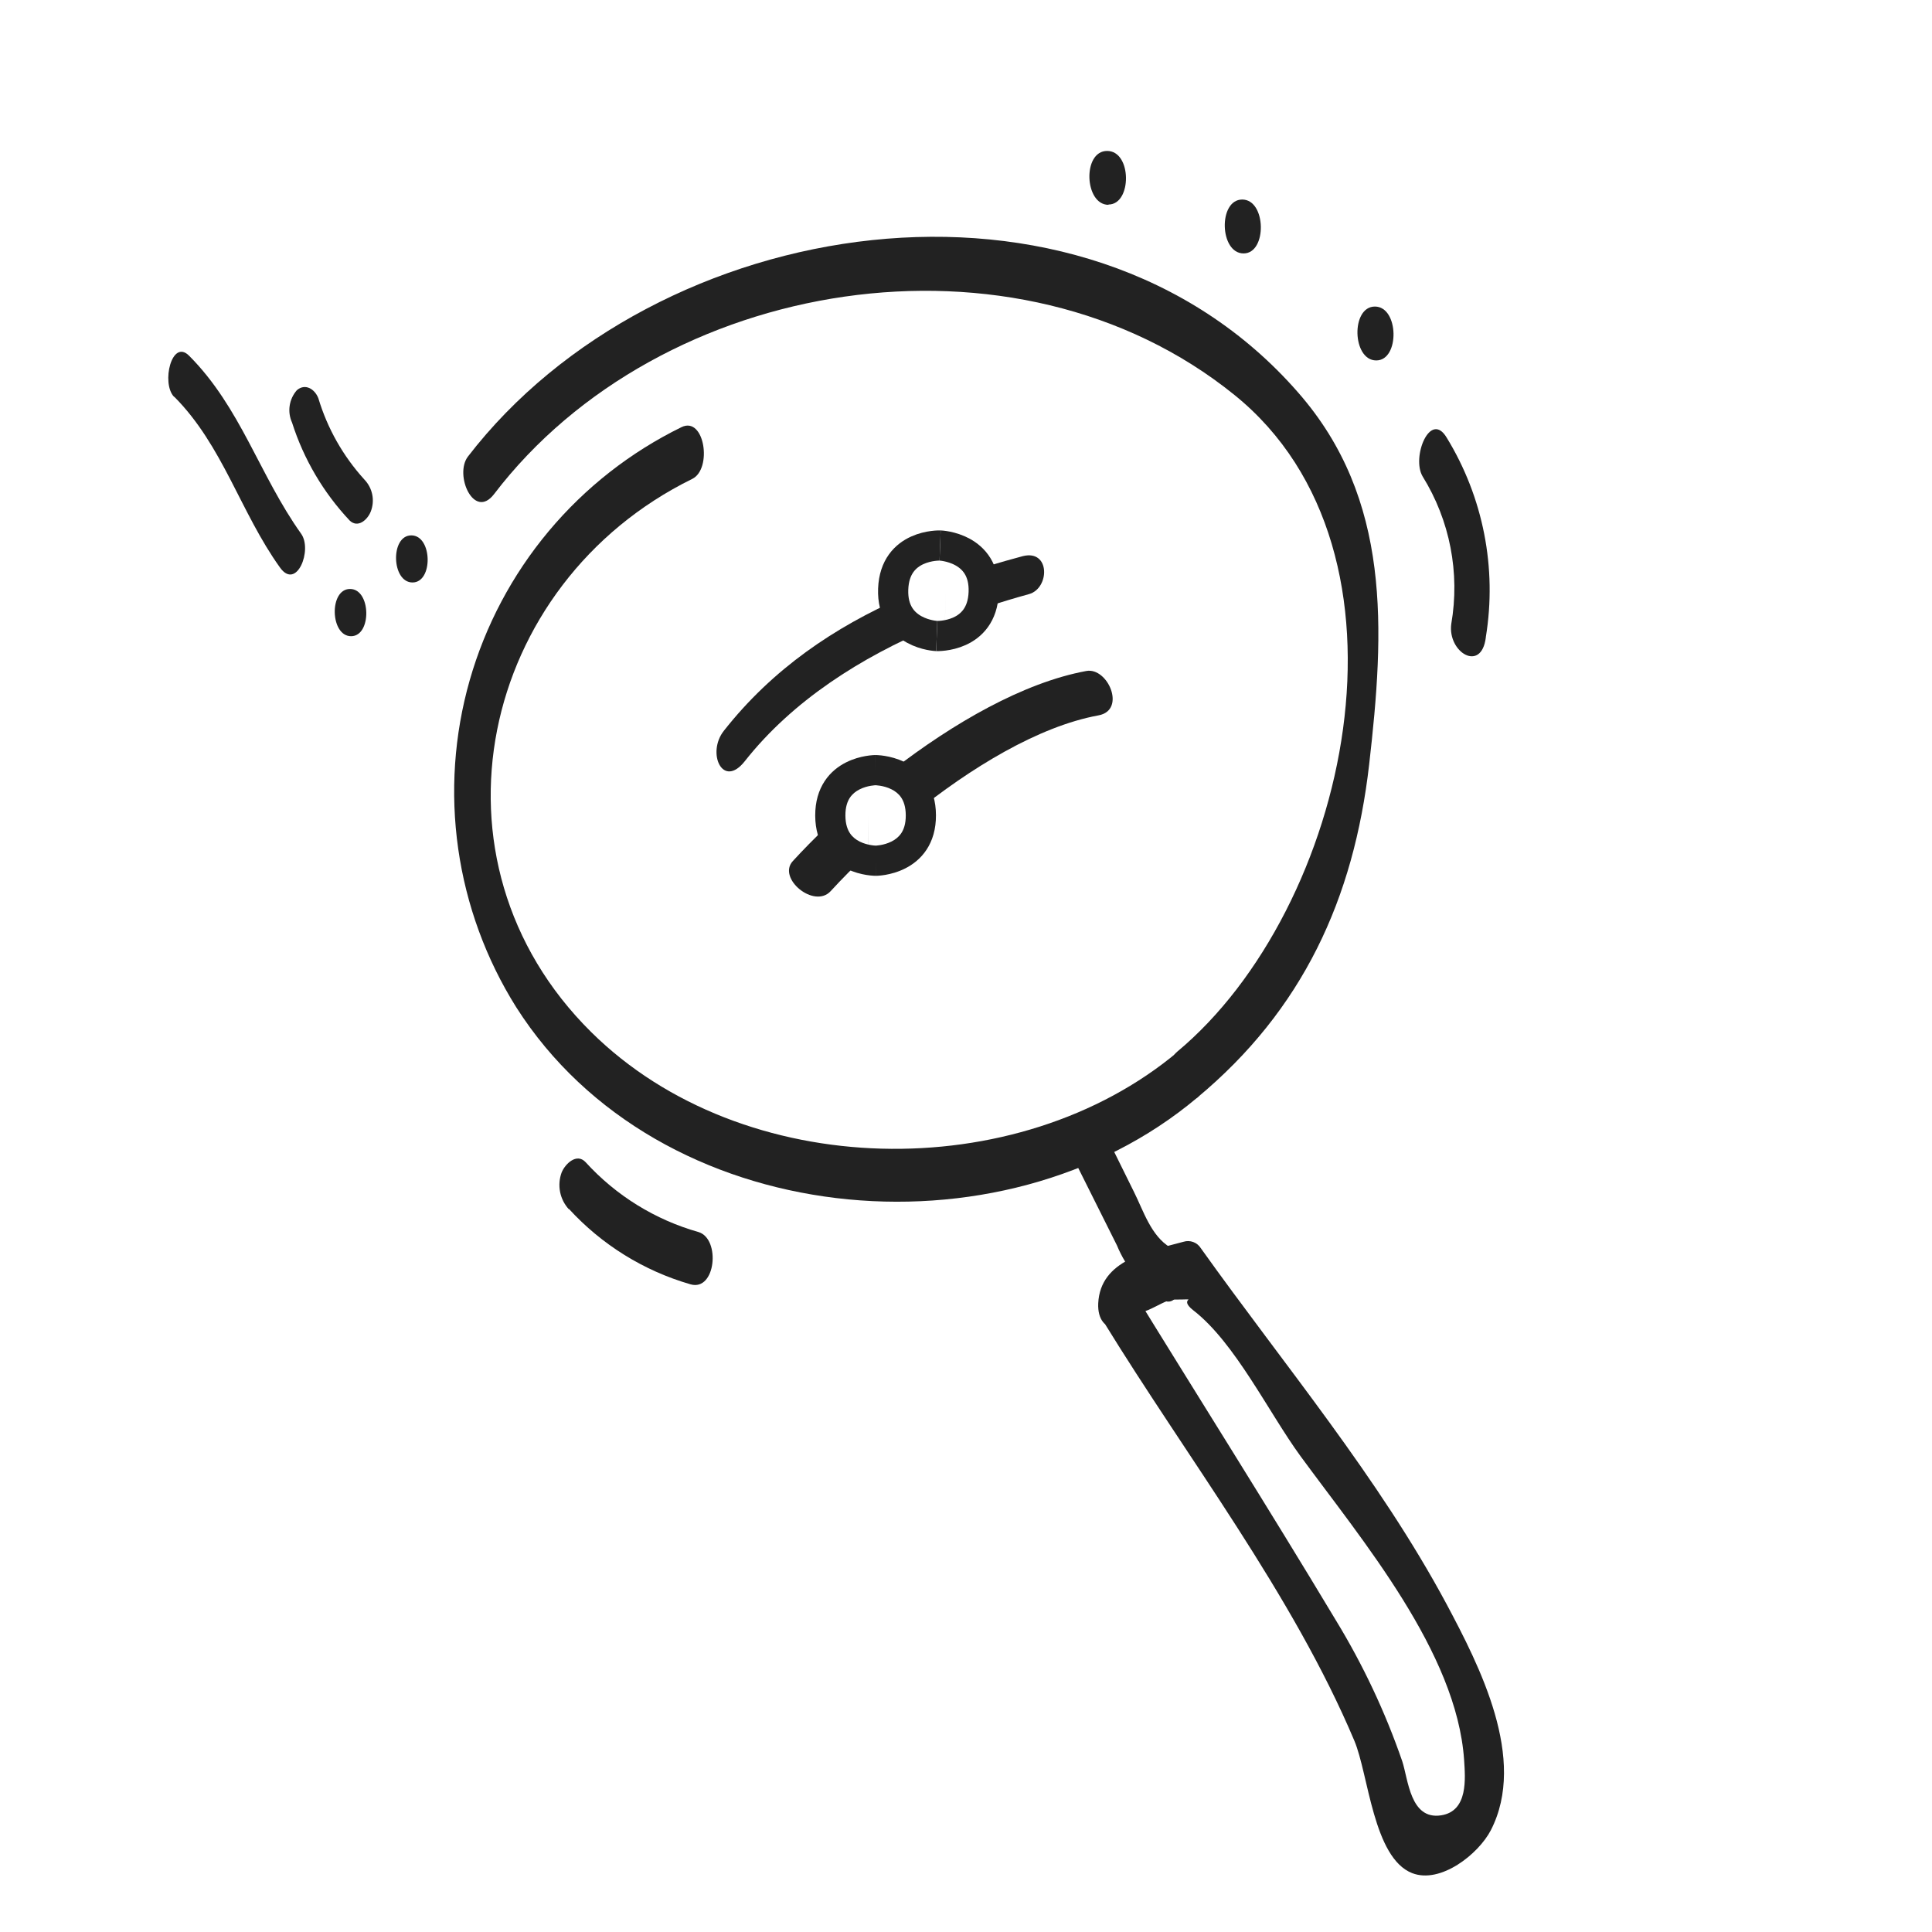 <svg width="128" height="128" viewBox="0 0 128 128" fill="none" xmlns="http://www.w3.org/2000/svg">
<path d="M79.31 72.73C86.31 66.91 89.69 59.55 90.71 50.65C91.73 41.75 92.2 33.07 86 26C71.66 9.56 43.41 14.11 31 30.25C30.08 31.46 31.4 34.47 32.73 32.74C43.73 18.32 67.3 14.45 81.79 26.17C94.68 36.59 89.34 60.23 77.99 69.68C76.86 70.62 77.76 73.98 79.25 72.74L79.31 72.73Z" fill="#222222"/>
<path d="M45.15 28.3C41.766 29.957 38.768 32.306 36.35 35.197C33.933 38.087 32.15 41.453 31.117 45.077C30.085 48.7 29.826 52.501 30.357 56.231C30.888 59.961 32.197 63.538 34.2 66.73C43.6 81.51 66.3 83.67 79.31 72.73C80.43 71.79 79.53 68.43 78.05 69.67C67.43 78.6 49.22 78.32 39.17 68.38C27.67 57 31.81 38.63 45.86 31.73C47.21 31.07 46.68 27.55 45.15 28.3Z" fill="#222222"/>
<path d="M37.69 80.09C39.865 82.466 42.654 84.197 45.75 85.09C47.42 85.57 47.75 82.09 46.29 81.63C43.409 80.817 40.814 79.213 38.8 77C38.21 76.36 37.44 77.11 37.21 77.68C37.058 78.092 37.023 78.537 37.107 78.967C37.192 79.398 37.394 79.796 37.69 80.12V80.09Z" fill="#222222"/>
<path d="M73.14 87.61C78.67 96.61 85.63 105.61 89.73 115.33C90.67 117.56 90.98 123.09 93.56 124.1C95.44 124.83 97.95 122.84 98.77 121.26C101.2 116.54 98.02 110.37 95.83 106.26C91.32 97.86 85.09 90.45 79.56 82.7C79.443 82.511 79.267 82.366 79.059 82.288C78.85 82.21 78.622 82.204 78.41 82.27C76.05 82.91 72.9 83.47 72.76 86.35C72.66 88.56 75.01 88.46 75.11 86.29C75.04 87.85 76.94 86.1 77.74 86.1C79.74 86.1 77.91 85.92 79.07 86.82C81.83 88.96 84.07 93.61 86.16 96.47C90.26 102.07 96.51 109.47 97 116.59C97.08 117.82 97.28 119.99 95.48 120.27C93.42 120.59 93.3 117.88 92.9 116.68C91.773 113.417 90.298 110.286 88.5 107.34C84 99.84 79.33 92.47 74.74 85C73.61 83.22 72.36 86.34 73.14 87.61Z" fill="#222222"/>
<path d="M71 76.51C72 78.51 73 80.51 74 82.51C74.609 83.988 75.656 85.244 77 86.11C78.39 86.94 78.83 83.42 77.54 82.65C76.25 81.88 75.75 80.2 75.12 78.95L73 74.66C71.94 72.57 70.26 75.02 71 76.51Z" fill="#222222"/>
<path d="M73.44 13.55C75 13.55 75 10 73.35 10C71.7 10 71.84 13.57 73.44 13.57V13.55Z" fill="#222222"/>
<path d="M82.39 16.79C83.96 16.79 83.9 13.22 82.3 13.22C80.7 13.22 80.79 16.79 82.39 16.79Z" fill="#222222"/>
<path d="M91.18 23.88C92.75 23.88 92.69 20.31 91.09 20.31C89.49 20.31 89.58 23.88 91.18 23.88Z" fill="#222222"/>
<path d="M98.44 42.21C99.188 37.639 98.268 32.951 95.85 29C94.76 27.16 93.5 30.29 94.25 31.56C96.061 34.477 96.737 37.957 96.15 41.34C95.9 43.22 98.15 44.59 98.44 42.23V42.21Z" fill="#222222"/>
<path d="M11.55 26.29C14.77 29.53 15.93 33.95 18.55 37.6C19.65 39.14 20.72 36.43 19.95 35.36C17.19 31.49 15.95 27 12.53 23.57C11.38 22.41 10.67 25.39 11.53 26.29H11.55Z" fill="#222222"/>
<path d="M23.26 42.15C24.64 42.15 24.59 39.02 23.19 39.02C21.79 39.02 21.87 42.15 23.26 42.15Z" fill="#222222"/>
<path d="M19.35 28C20.122 30.422 21.427 32.639 23.17 34.49C23.72 35.01 24.35 34.43 24.56 33.9C24.702 33.542 24.738 33.151 24.664 32.773C24.589 32.395 24.407 32.047 24.14 31.77C22.733 30.224 21.691 28.382 21.09 26.38C20.85 25.77 20.22 25.38 19.67 25.85C19.415 26.139 19.249 26.496 19.192 26.878C19.135 27.259 19.19 27.649 19.35 28Z" fill="#222222"/>
<path d="M27.33 38.59C28.71 38.59 28.65 35.47 27.25 35.47C25.85 35.47 25.93 38.59 27.33 38.59Z" fill="#222222"/>
<path d="M62.285 36.142C62.285 36.142 65.283 36.253 65.172 39.251C65.06 42.249 62.062 42.138 62.062 42.138" stroke="#222222" stroke-width="2"/>
<path d="M62.285 36.142C62.285 36.142 59.287 36.03 59.176 39.028C59.064 42.026 62.062 42.138 62.062 42.138" stroke="#222222" stroke-width="2"/>
<path fill-rule="evenodd" clip-rule="evenodd" d="M62.673 39.158C62.632 40.262 62.609 40.878 62.596 41.222C62.596 41.222 62.597 41.222 62.597 41.221C62.609 40.877 62.632 40.261 62.673 39.158ZM61.837 41.533C61.659 41.48 61.448 41.401 61.225 41.28C60.873 41.087 60.45 40.762 60.129 40.24C59.994 40.021 59.894 39.792 59.823 39.56C55.276 41.555 51.183 44.318 47.96 48.413C46.799 49.873 47.875 52.295 49.346 50.43C52.501 46.428 57.029 43.553 61.837 41.533ZM68.169 39.363C67.2 39.629 66.223 39.924 65.247 40.251C65.535 39.784 65.671 39.269 65.69 38.77C65.705 38.352 65.639 37.916 65.469 37.499C66.227 37.269 66.992 37.052 67.763 36.846C69.597 36.387 69.551 38.984 68.169 39.363Z" fill="#222222"/>
<path fill-rule="evenodd" clip-rule="evenodd" d="M71.964 44.456C67.798 45.226 63.162 47.905 59.147 51.007C59.437 51.192 59.746 51.459 60.002 51.839C60.355 52.362 60.505 52.95 60.508 53.512C60.509 53.659 60.499 53.808 60.479 53.957C64.278 50.887 68.783 48.127 72.773 47.396C74.641 47.058 73.398 44.184 71.964 44.456ZM54.768 54.769C53.953 55.547 53.2 56.314 52.525 57.051C51.479 58.188 53.946 60.231 55.035 59.039C55.768 58.239 56.608 57.389 57.528 56.527L57.528 56.527L57.525 56.527C57.524 56.527 57.523 56.527 57.511 54.027C57.523 56.527 57.521 56.527 57.52 56.527L57.518 56.527L57.513 56.527L57.502 56.527L57.481 56.527C57.466 56.526 57.45 56.526 57.434 56.526C57.401 56.525 57.364 56.523 57.323 56.52C57.243 56.515 57.145 56.505 57.033 56.487C56.823 56.453 56.503 56.38 56.153 56.207C55.793 56.029 55.356 55.723 55.014 55.215C54.917 55.071 54.835 54.921 54.768 54.769ZM57.506 53.027L57.502 52.329L57.502 52.329C57.503 52.536 57.504 52.768 57.506 53.027Z" fill="#222222"/>
<path fill-rule="evenodd" clip-rule="evenodd" d="M57.996 51.024C57.991 50.024 57.991 50.024 57.992 50.024L57.993 50.024L57.995 50.024L58.001 50.024L58.015 50.025C58.027 50.025 58.041 50.025 58.058 50.025C58.092 50.026 58.136 50.028 58.191 50.032C58.3 50.039 58.448 50.053 58.624 50.082C58.971 50.138 59.449 50.253 59.94 50.495C60.435 50.74 60.961 51.123 61.362 51.719C61.768 52.321 62.006 53.08 62.01 54.005C62.015 54.93 61.784 55.691 61.385 56.297C60.989 56.897 60.467 57.285 59.975 57.534C59.486 57.782 59.009 57.901 58.663 57.961C58.487 57.991 58.338 58.007 58.23 58.015C58.175 58.019 58.13 58.021 58.097 58.023C58.08 58.023 58.066 58.024 58.054 58.024L58.04 58.024L58.034 58.024L58.032 58.024L58.031 58.024C58.03 58.024 58.03 58.024 58.025 57.024C58.03 58.024 58.029 58.024 58.029 58.024L58.028 58.024L58.025 58.024L58.02 58.024L58.005 58.024C57.994 58.024 57.98 58.024 57.963 58.023C57.929 58.022 57.884 58.02 57.83 58.017C57.721 58.01 57.572 57.995 57.396 57.967C57.049 57.911 56.571 57.796 56.08 57.553C55.585 57.309 55.059 56.925 54.658 56.33C54.253 55.728 54.015 54.969 54.01 54.044C54.006 53.119 54.236 52.358 54.636 51.752C55.031 51.152 55.553 50.764 56.046 50.514C56.534 50.267 57.011 50.148 57.358 50.088C57.533 50.058 57.682 50.042 57.791 50.034C57.845 50.03 57.89 50.027 57.924 50.026C57.941 50.025 57.955 50.025 57.966 50.025L57.981 50.025L57.986 50.024L57.989 50.024L57.99 50.024C57.99 50.024 57.991 50.024 57.996 51.024ZM58.02 56.024L58.02 56.024C58.009 56.024 57.99 56.023 57.962 56.021C57.907 56.018 57.821 56.01 57.715 55.992C57.499 55.958 57.227 55.889 56.966 55.76C56.709 55.633 56.482 55.458 56.317 55.212C56.156 54.973 56.013 54.609 56.01 54.034C56.007 53.459 56.147 53.094 56.305 52.853C56.468 52.606 56.693 52.428 56.949 52.299C57.209 52.167 57.481 52.096 57.696 52.059C57.802 52.041 57.887 52.032 57.943 52.028C57.97 52.026 57.99 52.025 58 52.025L58 52.025L58.001 52.025C58.011 52.025 58.031 52.026 58.058 52.027C58.114 52.031 58.199 52.039 58.305 52.056C58.521 52.091 58.794 52.16 59.054 52.289C59.312 52.416 59.538 52.591 59.704 52.836C59.865 53.075 60.007 53.44 60.01 54.015C60.013 54.59 59.874 54.955 59.715 55.196C59.552 55.443 59.327 55.62 59.071 55.75C58.812 55.881 58.54 55.953 58.324 55.99C58.219 56.008 58.133 56.017 58.078 56.021C58.05 56.023 58.031 56.024 58.02 56.024L58.02 56.024Z" fill="#222222"/>
</svg>
